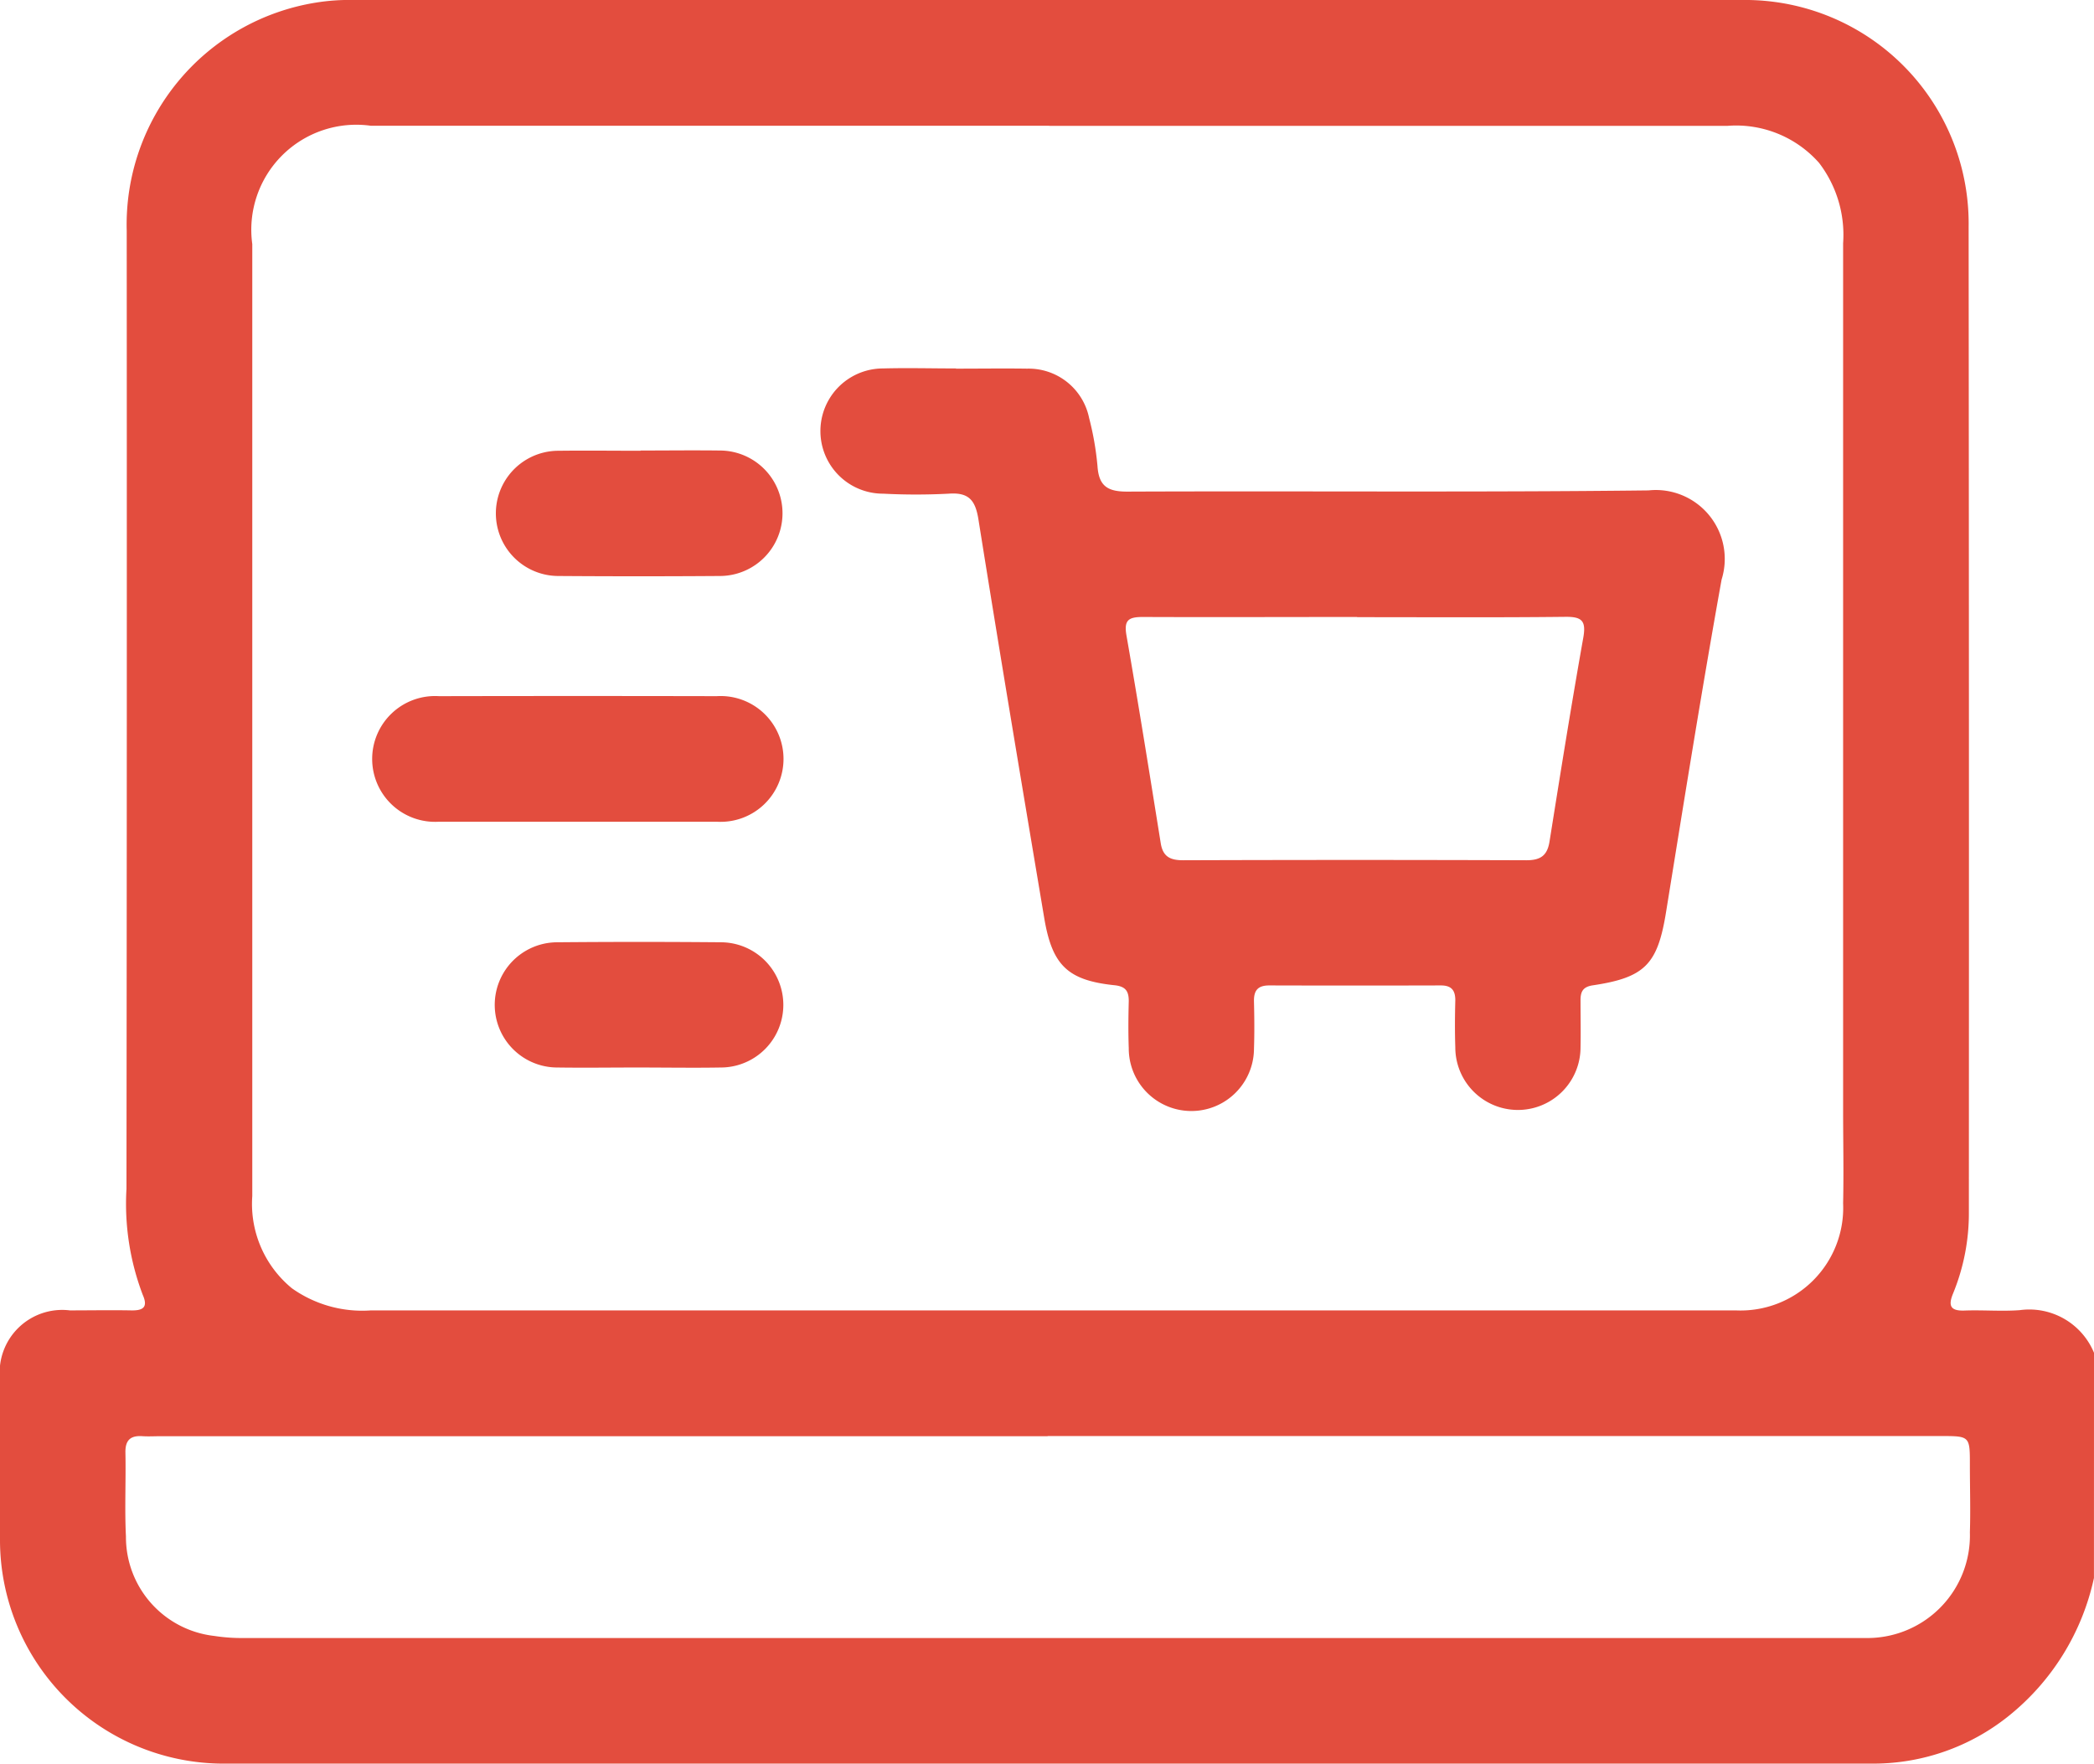 <?xml version="1.0" encoding="UTF-8"?>
<svg xmlns="http://www.w3.org/2000/svg" xmlns:xlink="http://www.w3.org/1999/xlink" id="Group_25560" data-name="Group 25560" width="43.477" height="36.618" viewBox="0 0 43.477 36.618">
  <defs>
    <clipPath id="clip-path">
      <rect id="Rectangle_10804" data-name="Rectangle 10804" width="43.477" height="36.618" fill="none"></rect>
    </clipPath>
  </defs>
  <g id="Group_25559" data-name="Group 25559" clip-path="url(#clip-path)">
    <path id="Path_47753" data-name="Path 47753" d="M43.476,32.763A5.033,5.033,0,0,1,41.7,35.632a4.489,4.489,0,0,1-2.786.985q-17.161,0-34.321,0A4.646,4.646,0,0,1,0,32C0,30.878,0,29.759,0,28.639a1.3,1.3,0,0,1,1.452-1.432c.424,0,.849-.008,1.273,0,.246.005.352-.065.24-.32a5.32,5.32,0,0,1-.339-2.206q.011-9.947.005-19.893A4.669,4.669,0,0,1,6.554.055,4.388,4.388,0,0,1,7.356,0q14.4,0,28.806,0a4.642,4.642,0,0,1,4.712,4.71q.01,10.223.005,20.446a4.388,4.388,0,0,1-.328,1.7c-.106.256-.054.365.239.354.381-.014.765.02,1.145-.008a1.454,1.454,0,0,1,1.542.885ZM21.787,2.611H7.7A2.18,2.18,0,0,0,5.238,5.068q0,3.911,0,7.821,0,5.972,0,11.944a2.265,2.265,0,0,0,.823,1.915,2.52,2.52,0,0,0,1.64.459q14.042,0,28.084,0c.085,0,.17,0,.255,0a2.132,2.132,0,0,0,2.228-2.222c.014-.651,0-1.3,0-1.955q0-8.99,0-17.98a2.46,2.46,0,0,0-.5-1.669,2.3,2.3,0,0,0-1.9-.768q-7.042,0-14.085,0m-.033,27.206H3.342c-.127,0-.255.008-.382,0-.249-.018-.361.08-.356.342.012.581-.018,1.163.011,1.742a2.066,2.066,0,0,0,1.833,2.063,3.717,3.717,0,0,0,.633.043q16.673,0,33.345,0c.1,0,.2,0,.3,0A2.129,2.129,0,0,0,40.9,31.816c.015-.467,0-.935,0-1.4,0-.6,0-.6-.607-.6H21.754" transform="translate(0 0)" fill="#e34d3e"></path>
    <path id="Path_47754" data-name="Path 47754" d="M153.277,67.486c.495,0,.99-.007,1.485,0a1.281,1.281,0,0,1,1.286,1.025,6.124,6.124,0,0,1,.174,1c.028.419.217.53.624.528,3.606-.015,7.212.017,10.817-.025a1.431,1.431,0,0,1,1.517,1.851c-.414,2.3-.78,4.6-1.154,6.908-.175,1.076-.432,1.355-1.521,1.517-.207.031-.255.135-.254.312,0,.326.007.652,0,.978a1.3,1.3,0,0,1-2.6-.005c-.011-.325-.008-.652,0-.977,0-.215-.09-.306-.3-.306q-1.782.005-3.563,0c-.243,0-.323.11-.317.338.008.326.011.652,0,.977a1.3,1.3,0,0,1-2.6-.015c-.012-.325-.008-.652,0-.977,0-.2-.062-.3-.286-.326-.976-.1-1.3-.409-1.466-1.379-.464-2.763-.928-5.526-1.369-8.293-.064-.4-.2-.566-.619-.535a13.149,13.149,0,0,1-1.357,0,1.3,1.3,0,0,1-.01-2.6c.509-.014,1.018,0,1.527,0m8.321,5.16c-1.483,0-2.967.006-4.45,0-.3,0-.394.067-.338.387.251,1.434.48,2.872.711,4.31.045.283.2.355.471.354q3.56-.012,7.12,0c.3,0,.436-.1.482-.393.225-1.41.45-2.82.7-4.226.062-.35-.025-.439-.372-.435-1.441.016-2.882.007-4.323.007" transform="translate(-133.435 -59.832)" fill="#e34d3e"></path>
    <path id="Path_47755" data-name="Path 47755" d="M72.427,130.1c-.961,0-1.922,0-2.884,0a1.306,1.306,0,1,1,0-2.607q2.884-.006,5.767,0a1.306,1.306,0,1,1,0,2.607c-.961,0-1.922,0-2.884,0" transform="translate(-60.429 -113.039)" fill="#e34d3e"></path>
    <path id="Path_47756" data-name="Path 47756" d="M93.638,82.491c.551,0,1.1-.007,1.654,0a1.3,1.3,0,1,1-.015,2.605q-1.675.012-3.349,0a1.3,1.3,0,1,1,.015-2.6c.565-.007,1.131,0,1.7,0" transform="translate(-80.34 -73.137)" fill="#e34d3e"></path>
    <path id="Path_47757" data-name="Path 47757" d="M93.565,175.082c-.551,0-1.1.008-1.654,0a1.3,1.3,0,1,1,0-2.6q1.7-.015,3.392,0a1.3,1.3,0,1,1,0,2.6c-.579.01-1.159,0-1.738,0" transform="translate(-80.339 -152.918)" fill="#e34d3e"></path>
  </g>
</svg>
